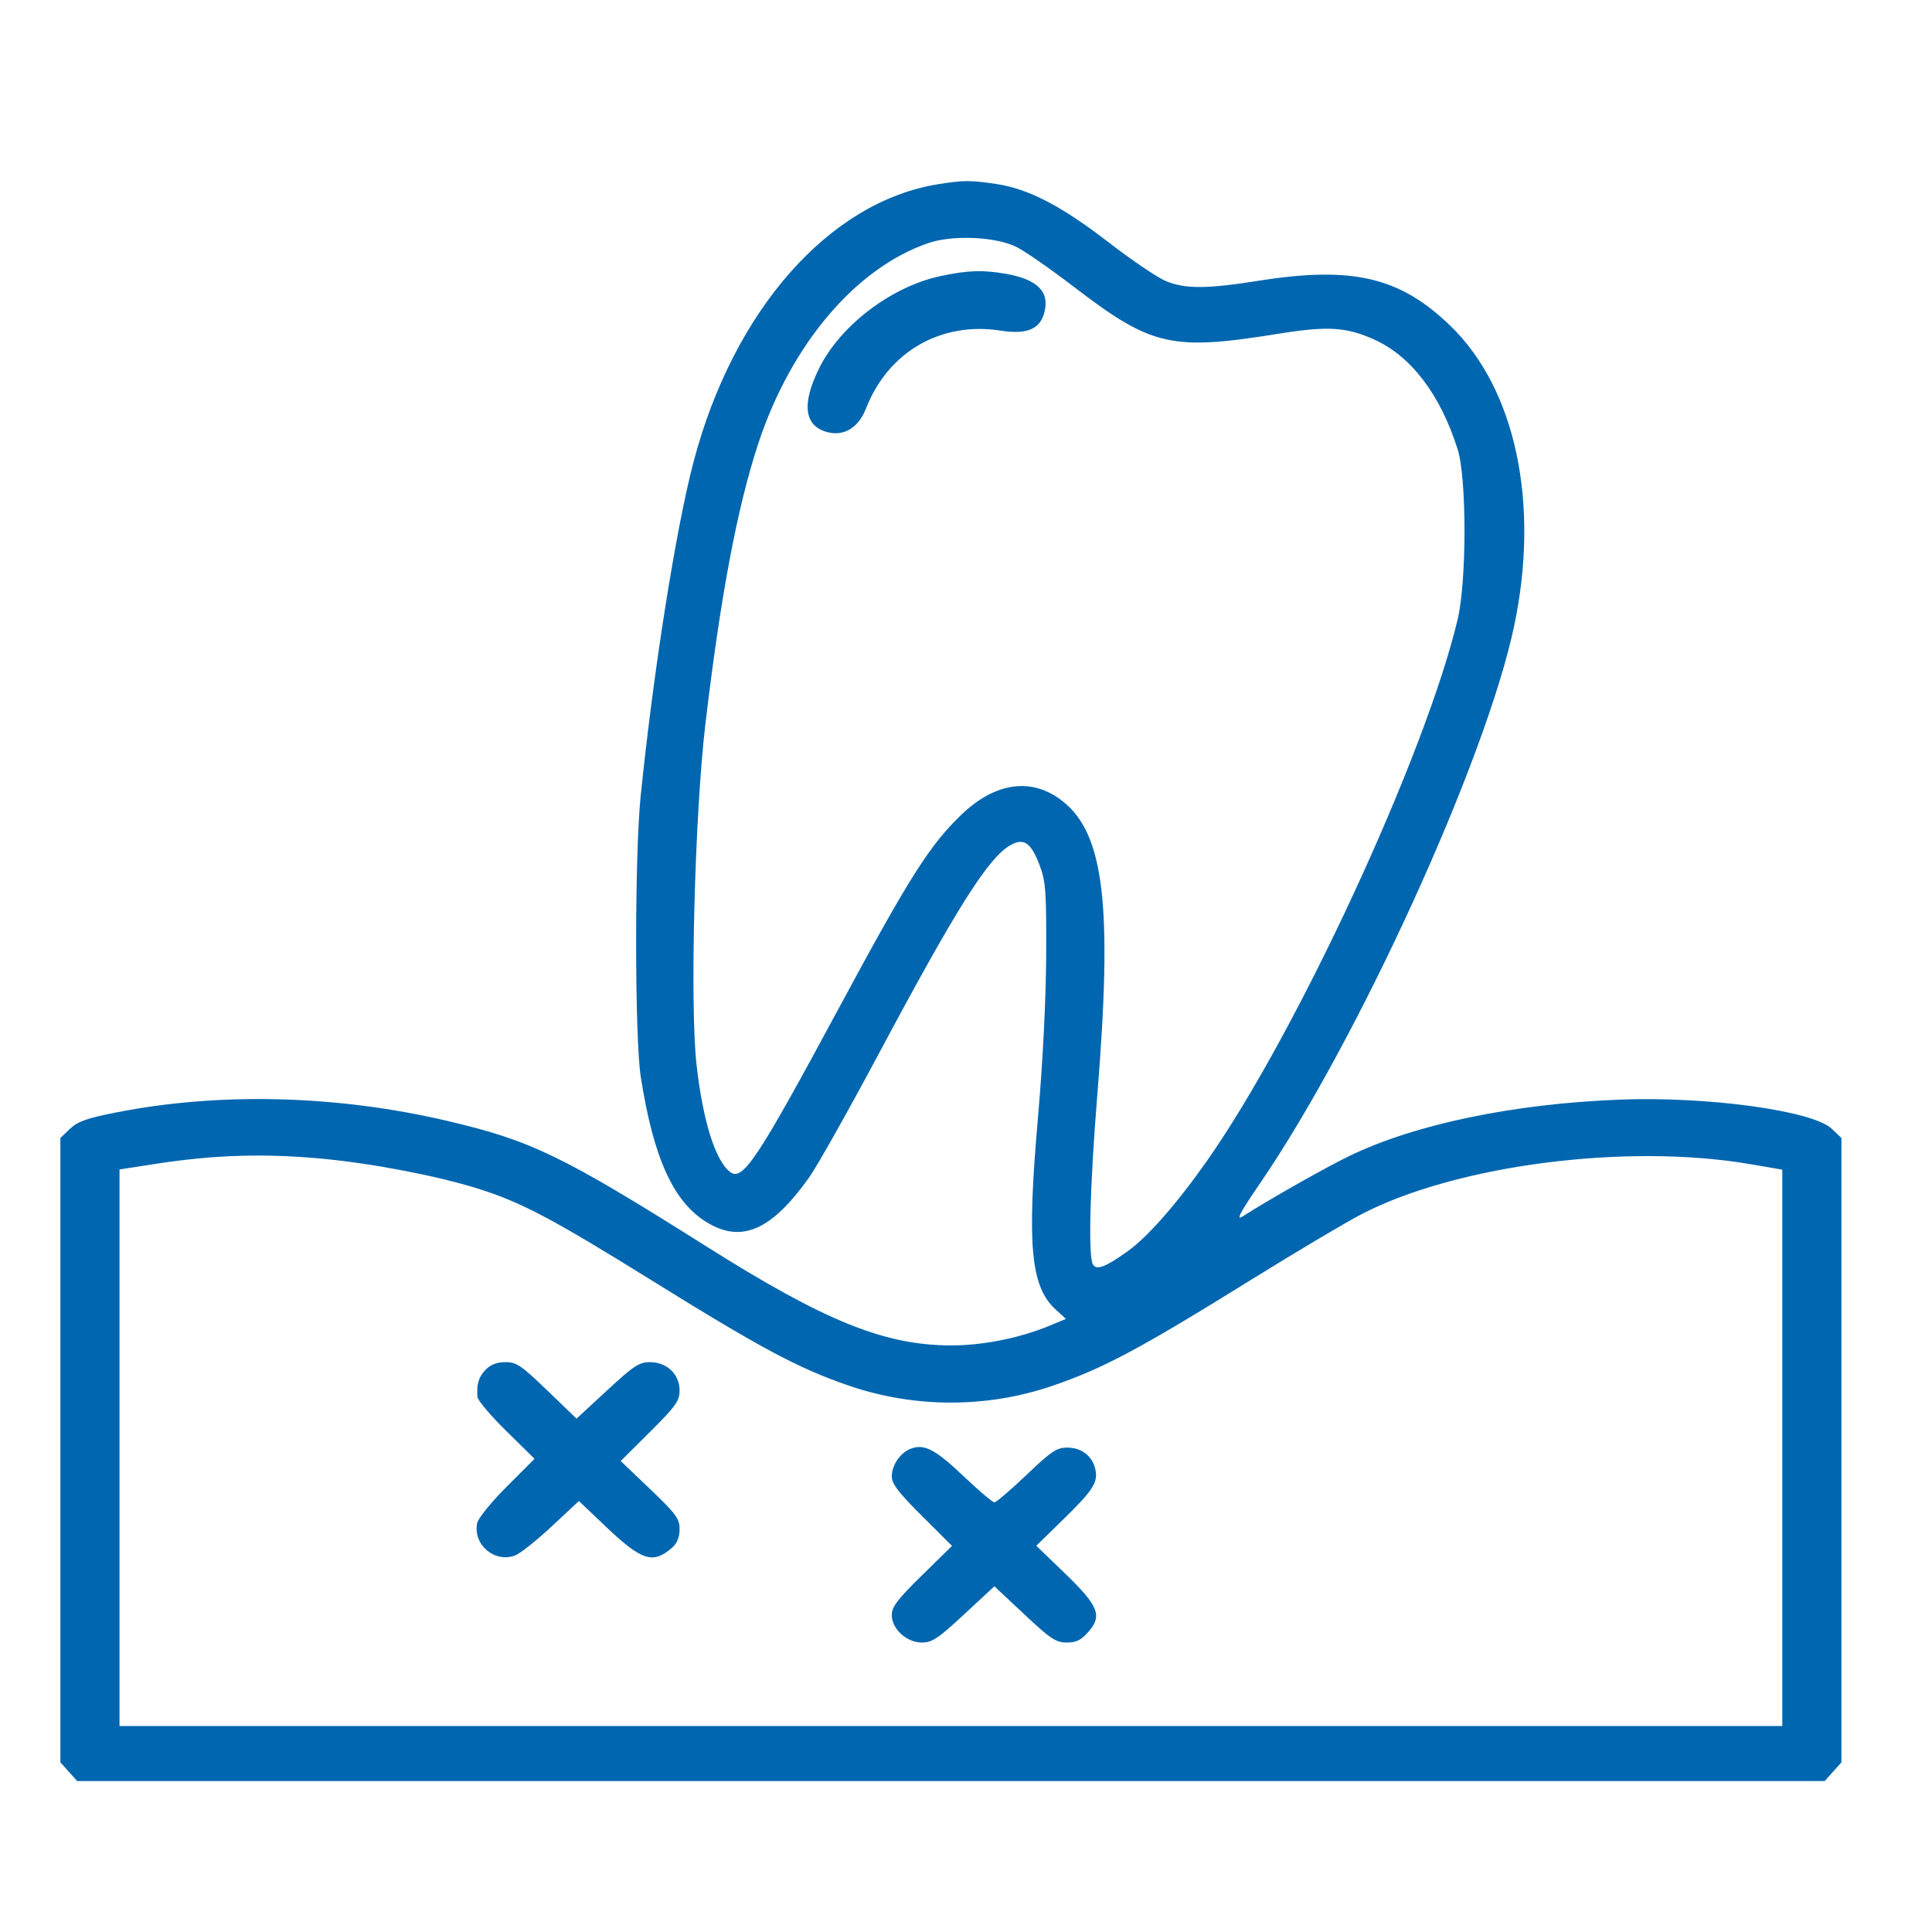 <svg width="64" height="64" viewBox="0 0 64 64" fill="none" xmlns="http://www.w3.org/2000/svg">
<path fill-rule="evenodd" clip-rule="evenodd" d="M31.079 6.102C27.463 6.681 24.292 10.283 22.972 15.31C22.385 17.547 21.646 22.223 21.222 26.381C21.021 28.348 21.024 34.37 21.226 35.669C21.644 38.359 22.306 39.816 23.416 40.492C24.567 41.192 25.561 40.755 26.806 39C27.07 38.628 28.097 36.805 29.087 34.95C31.712 30.032 32.755 28.383 33.491 27.986C33.923 27.754 34.154 27.918 34.437 28.657C34.64 29.189 34.665 29.522 34.656 31.633C34.651 33.072 34.544 35.189 34.386 36.996C34.012 41.256 34.139 42.623 34.975 43.384L35.311 43.69L34.76 43.919C33.781 44.325 32.554 44.57 31.51 44.569C29.296 44.565 27.331 43.77 23.388 41.282C18.627 38.279 17.594 37.78 14.791 37.125C11.148 36.274 7.263 36.177 3.844 36.852C2.871 37.044 2.572 37.151 2.317 37.395L2 37.698V48.039V58.38L2.278 58.69L2.556 59H31.5H60.444L60.722 58.69L61 58.38V48.039V37.698L60.683 37.395C60.055 36.793 56.572 36.314 53.653 36.427C50.136 36.563 46.889 37.238 44.713 38.287C43.928 38.665 42.108 39.695 41.163 40.295C40.932 40.443 41.072 40.177 41.75 39.185C45.007 34.419 49.221 25.175 50.157 20.742C51.014 16.686 50.212 12.896 48.053 10.8C46.383 9.179 44.81 8.807 41.698 9.3C39.974 9.573 39.263 9.576 38.623 9.312C38.347 9.199 37.5 8.626 36.741 8.04C35.161 6.82 34.074 6.255 32.998 6.094C32.148 5.967 31.913 5.968 31.079 6.102ZM33.671 8.18C33.946 8.316 34.808 8.915 35.587 9.512C38.163 11.483 38.804 11.628 42.39 11.05C43.98 10.794 44.612 10.834 45.528 11.25C46.751 11.805 47.711 13.069 48.286 14.882C48.589 15.835 48.589 19.25 48.286 20.521C47.216 25.018 42.969 34.195 39.997 38.434C38.985 39.877 38.015 40.981 37.337 41.463C36.615 41.975 36.333 42.083 36.207 41.893C36.044 41.646 36.103 39.309 36.349 36.277C36.859 29.998 36.581 27.632 35.203 26.542C34.189 25.74 32.978 25.902 31.843 26.992C30.799 27.994 30.119 29.067 27.816 33.344C25.066 38.45 24.599 39.152 24.176 38.816C23.69 38.428 23.286 37.132 23.075 35.282C22.85 33.299 23.012 27.002 23.365 24.004C23.866 19.761 24.42 16.815 25.116 14.701C26.2 11.409 28.345 8.878 30.75 8.053C31.555 7.776 32.98 7.838 33.671 8.18ZM31.173 9.142C29.539 9.485 27.844 10.768 27.134 12.201C26.531 13.416 26.648 14.156 27.47 14.329C27.994 14.44 28.451 14.14 28.689 13.529C29.42 11.652 31.171 10.642 33.155 10.953C34.002 11.086 34.441 10.909 34.59 10.374C34.784 9.681 34.386 9.263 33.357 9.077C32.568 8.936 32.085 8.95 31.173 9.142ZM10.709 38.387C12.373 38.546 14.487 38.953 15.833 39.375C17.258 39.821 18.299 40.371 21.582 42.411C25.251 44.69 26.467 45.338 28.158 45.914C30.306 46.645 32.694 46.645 34.842 45.914C36.533 45.338 37.749 44.69 41.418 42.411C42.911 41.483 44.571 40.497 45.105 40.22C48.25 38.589 53.887 37.864 57.975 38.563L59.041 38.746V47.961V57.176H31.5H3.959V47.958V38.74L5.14 38.557C7.101 38.253 8.761 38.202 10.709 38.387ZM16.089 45.372C15.856 45.613 15.787 45.839 15.815 46.27C15.822 46.384 16.251 46.893 16.768 47.401L17.708 48.325L16.786 49.247C16.274 49.759 15.838 50.297 15.806 50.457C15.664 51.167 16.377 51.777 17.059 51.529C17.225 51.468 17.769 51.037 18.268 50.571L19.176 49.723L20.066 50.569C21.257 51.7 21.626 51.82 22.252 51.279C22.43 51.126 22.512 50.93 22.512 50.658C22.512 50.306 22.399 50.153 21.537 49.329L20.562 48.399L21.537 47.428C22.39 46.579 22.512 46.408 22.512 46.062C22.512 45.524 22.093 45.123 21.534 45.123C21.172 45.123 20.995 45.24 20.11 46.059L19.098 46.994L18.128 46.059C17.27 45.231 17.111 45.123 16.744 45.123C16.462 45.123 16.252 45.203 16.089 45.372ZM30.158 47.995C29.817 48.13 29.541 48.54 29.541 48.911C29.541 49.151 29.767 49.447 30.539 50.215L31.537 51.209L30.539 52.188C29.735 52.976 29.541 53.231 29.541 53.497C29.541 53.963 30.032 54.411 30.541 54.411C30.877 54.411 31.078 54.277 31.937 53.479L32.94 52.548L33.934 53.479C34.801 54.293 34.979 54.411 35.335 54.411C35.652 54.411 35.812 54.333 36.052 54.059C36.524 53.521 36.395 53.199 35.274 52.117L34.328 51.205L35.206 50.348C36.216 49.362 36.383 49.101 36.283 48.666C36.183 48.228 35.825 47.954 35.351 47.954C35.004 47.954 34.825 48.074 34.001 48.861C33.478 49.359 33.001 49.767 32.94 49.767C32.88 49.767 32.414 49.372 31.906 48.889C30.972 48.002 30.608 47.816 30.158 47.995Z" fill="#0066AF"/>
</svg>
